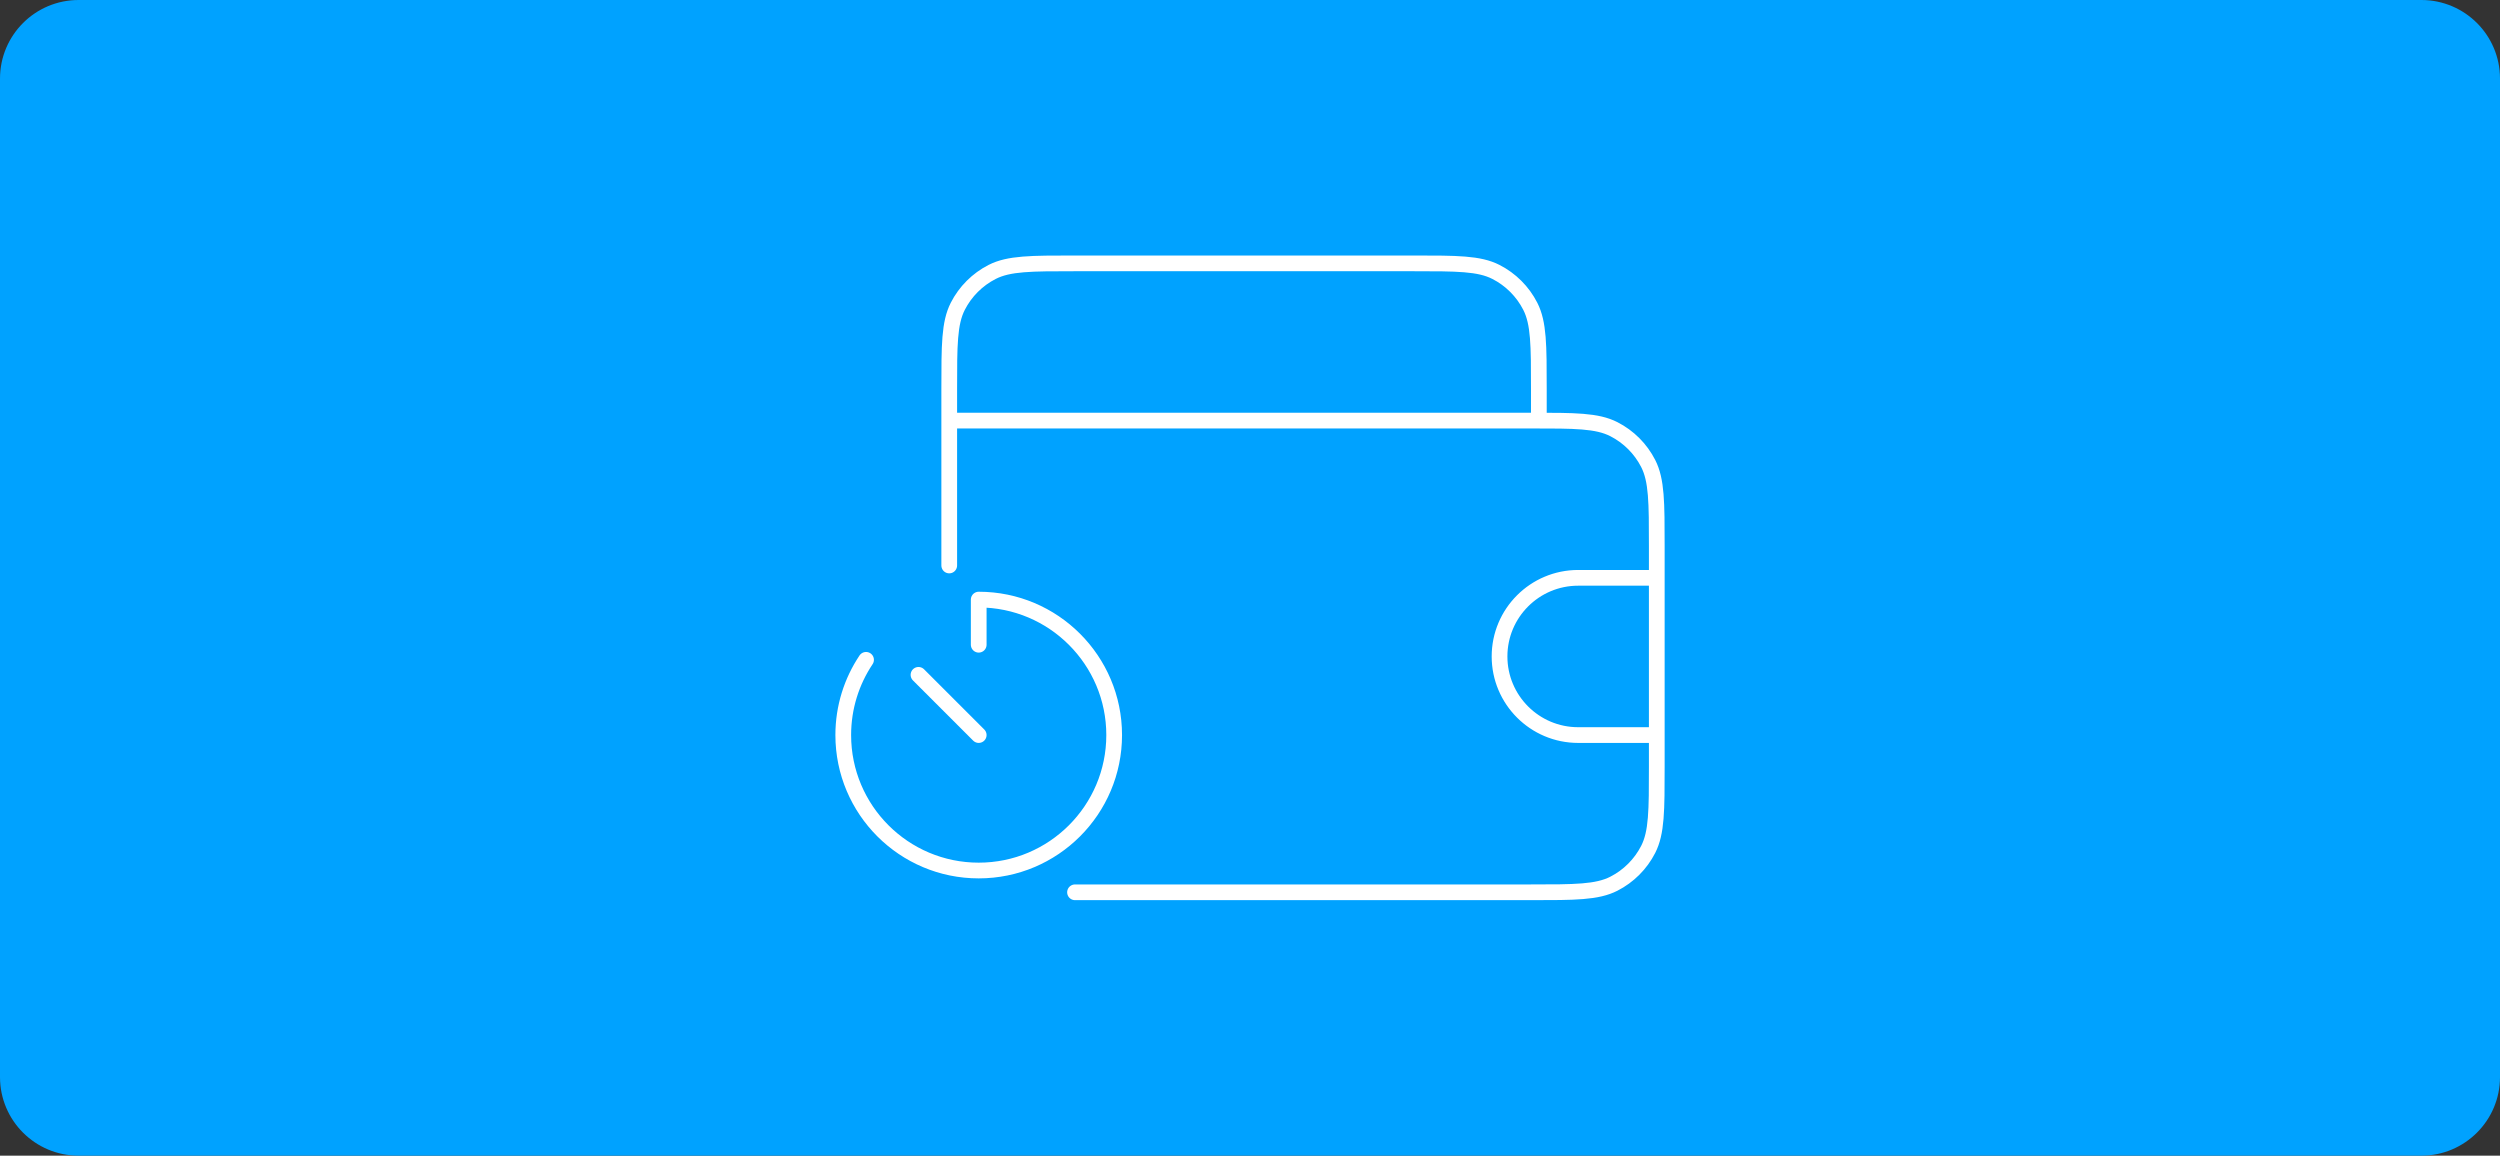 <svg width="318" height="147" viewBox="0 0 318 147" fill="none" xmlns="http://www.w3.org/2000/svg">
<rect x="0" y="0" width="318" height="147" fill="#333333" stroke="none"/>
<g clip-path="url(#clip0_3257_187)">
<path d="M308 0H10C4.477 0 0 4.477 0 10V137C0 142.523 4.477 147 10 147H308C313.523 147 318 142.523 318 137V10C318 4.477 313.523 0 308 0Z" fill="#00A2FF"/>
<path d="M195.742 53.5V49.5C195.742 43.9 195.742 41.1 194.652 38.96C193.692 37.08 192.162 35.55 190.282 34.59C188.142 33.5 185.342 33.5 179.742 33.5H136.742C131.142 33.5 128.342 33.5 126.202 34.59C124.322 35.55 122.792 37.08 121.832 38.96C120.742 41.1 120.742 43.9 120.742 49.5V53.5M120.742 53.5H194.742C200.342 53.5 203.142 53.5 205.282 54.59C207.162 55.55 208.692 57.08 209.652 58.96C210.742 61.1 210.742 63.9 210.742 69.5V97.5C210.742 103.1 210.742 105.9 209.652 108.04C208.692 109.92 207.162 111.45 205.282 112.41C203.142 113.5 200.342 113.5 194.742 113.5H136.742M120.742 53.5V71.93M210.742 73.5H200.742C195.222 73.5 190.742 77.98 190.742 83.5C190.742 89.02 195.222 93.5 200.742 93.5H210.742" stroke="white" stroke-width="2" stroke-linecap="round" stroke-linejoin="round"/>
<path d="M110.162 83.93C108.332 86.669 107.262 89.96 107.262 93.499C107.262 103.02 114.982 110.73 124.492 110.73C134.002 110.73 141.722 103.01 141.722 93.499C141.722 83.99 134.002 76.269 124.492 76.269V82.01M124.492 93.499L116.832 85.84" stroke="white" stroke-width="2" stroke-linecap="round" stroke-linejoin="round"/>
</g>
<defs>
<clipPath id="clip0_3257_187">
<rect width="318" height="147" fill="white"/>
</clipPath>
</defs>
</svg>
